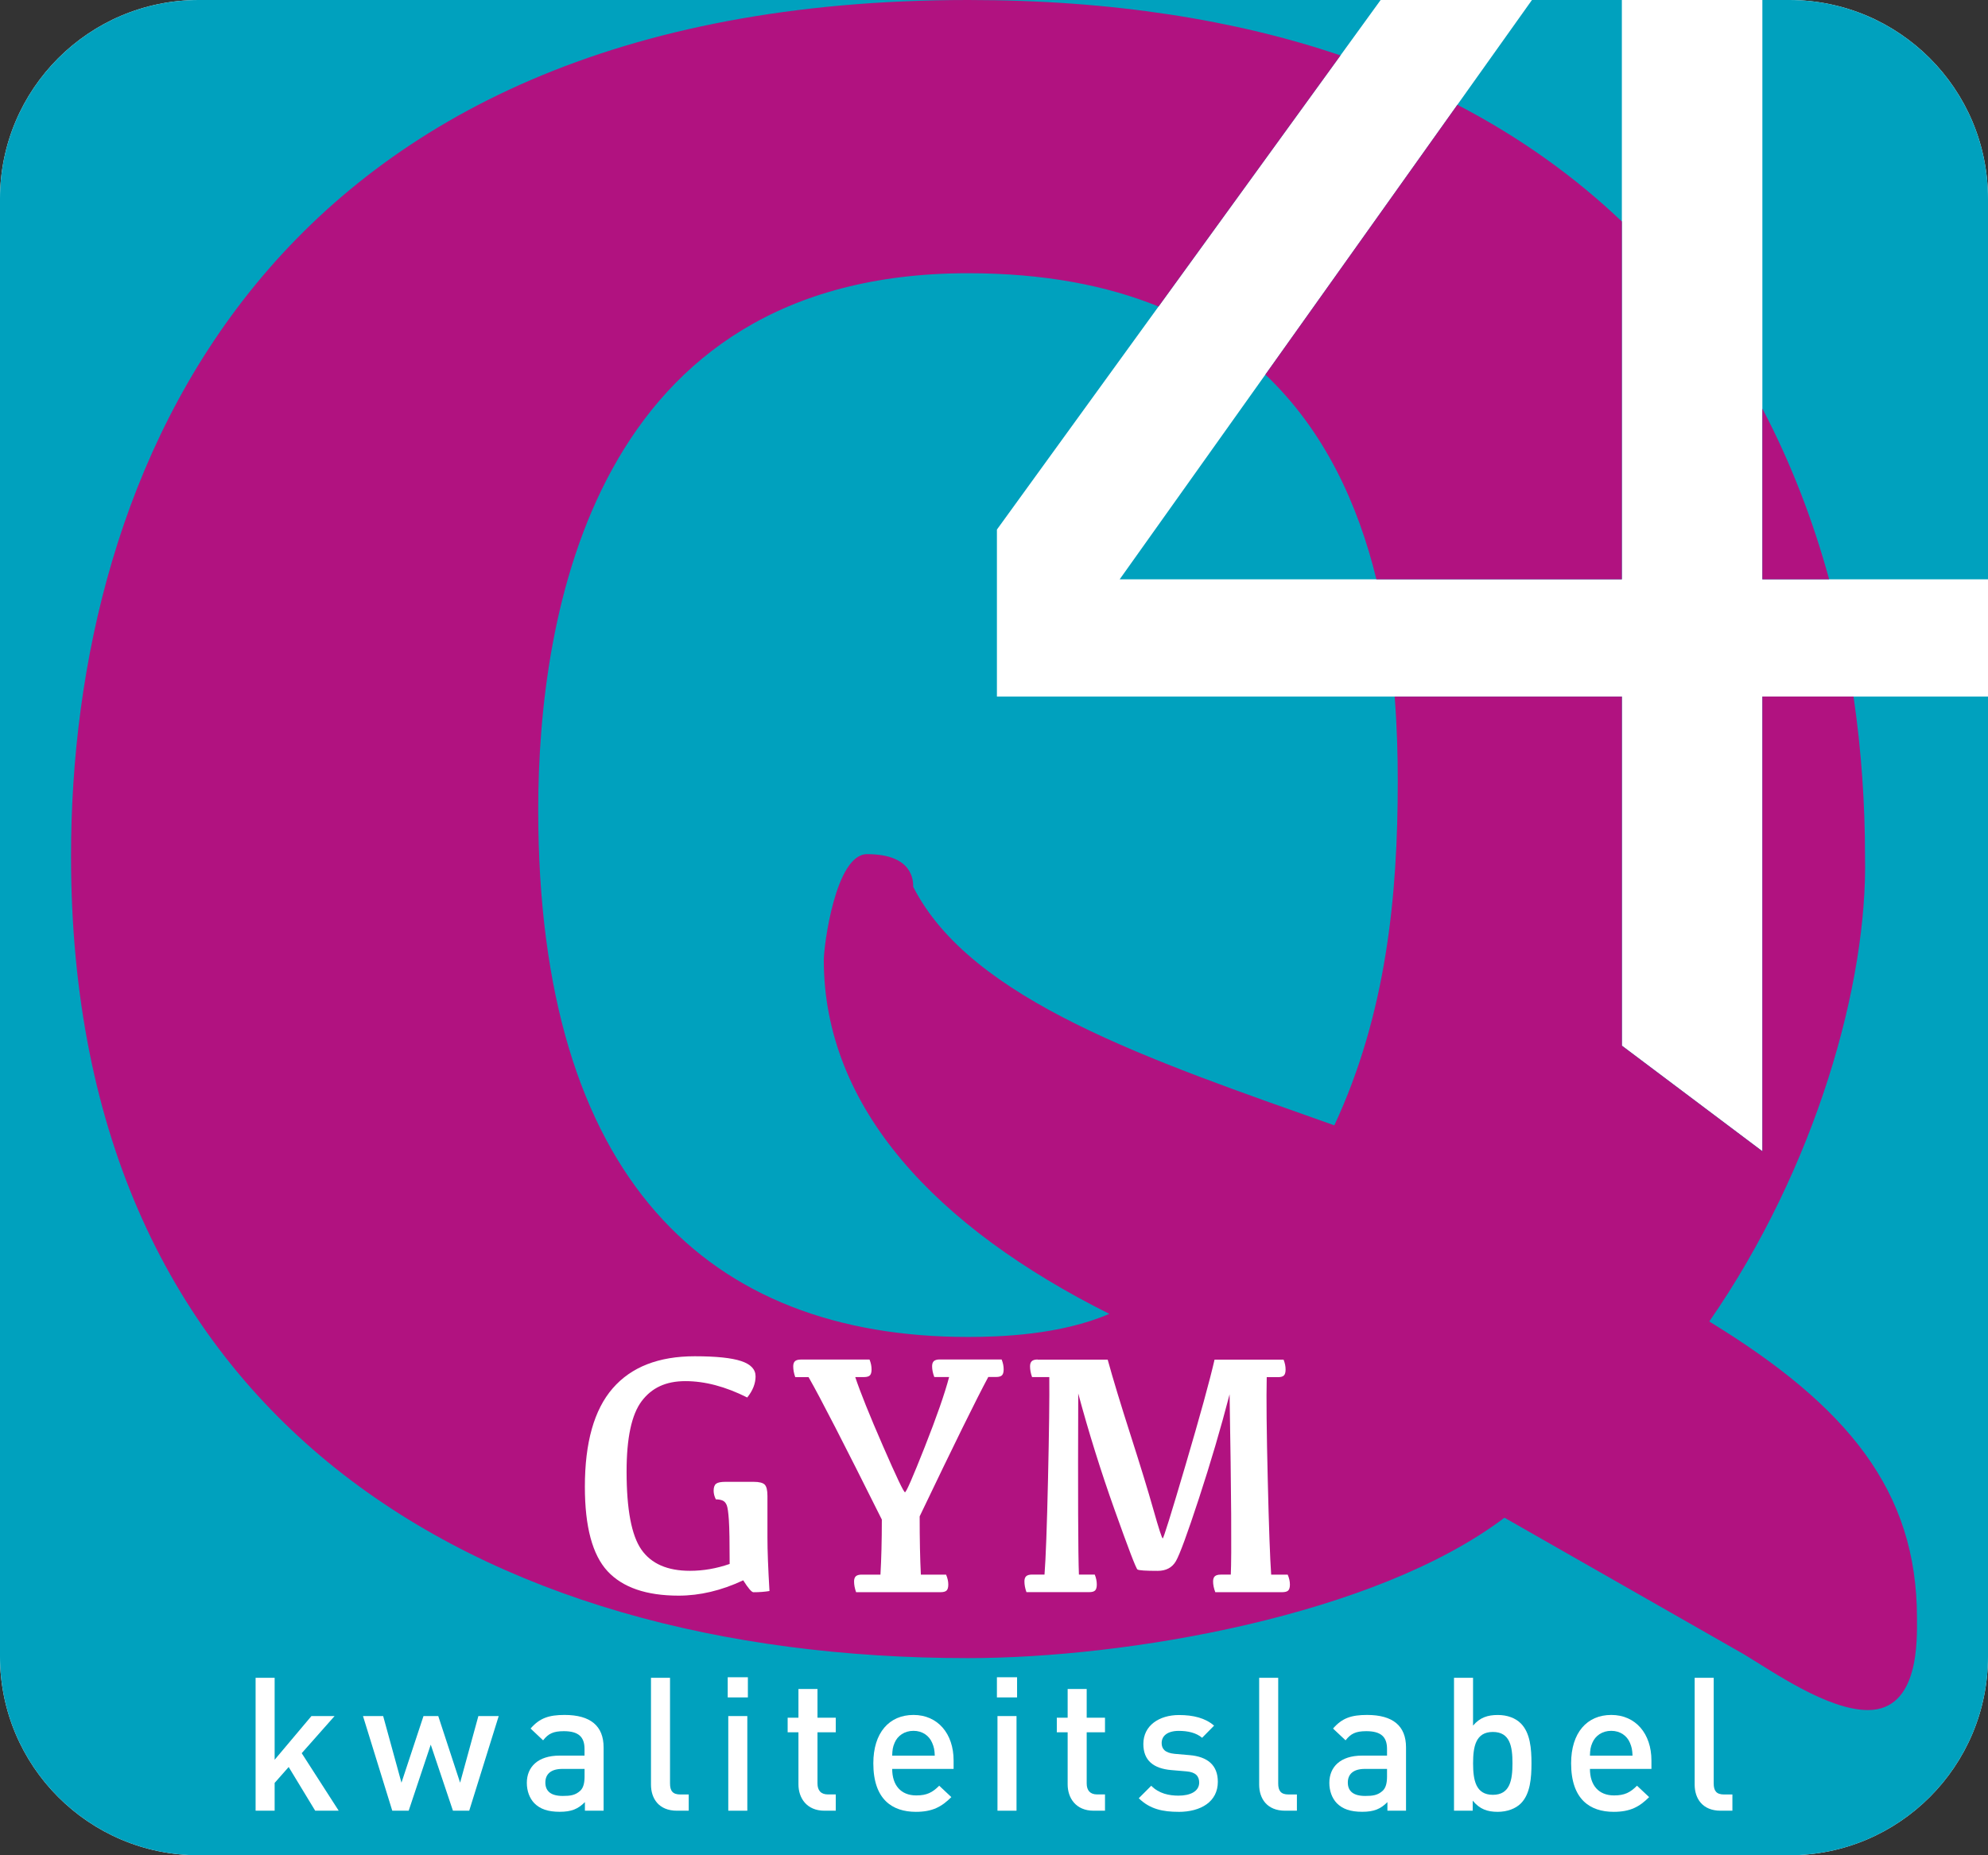 <svg xmlns="http://www.w3.org/2000/svg" id="Laag_2" data-name="Laag 2" viewBox="0 0 460.37 429.68"><rect x="0" y="0" width="460.37" height="429.68" fill="#333333" stroke="none"/><defs><style>      .cls-1 {        fill: #b11280;      }      .cls-1, .cls-2, .cls-3 {        stroke-width: 0px;      }      .cls-2 {        fill: #fff;      }      .cls-3 {        fill: #00a1be;      }    </style></defs><g id="Laag_2-2" data-name="Laag 2"><g><path id="Achtergrond" class="cls-2" d="M460.37,383.64c0,25.42-20.61,46.04-46.04,46.04H46.04c-25.43,0-46.04-20.62-46.04-46.04V46.04C0,20.61,20.61,0,46.04,0h368.29c25.43,0,46.04,20.61,46.04,46.04v337.6Z"></path><g><path class="cls-3" d="M408.12,134.17h52.25V46.04c0-25.42-20.61-46.04-46.04-46.04h-6.21v134.17Z"></path><path class="cls-3" d="M408.12,161.32v105.3l-32.53-24.45v-80.84h-144.73v-38.68L319.72,0H46.04C20.61,0,0,20.61,0,46.04v337.6c0,25.42,20.61,46.04,46.04,46.04h368.29c25.43,0,46.04-20.62,46.04-46.04v-222.32h-52.25Z"></path><polygon class="cls-3" points="375.58 134.17 375.58 0 354.76 0 259.29 134.17 375.58 134.17"></polygon></g><g><path class="cls-1" d="M375.58,51.3c-10.79-10.27-23.42-19.41-38.09-27.03l-44.46,62.48c13.75,13.05,21.47,30.1,25.71,47.42h56.84V51.3Z"></path><path class="cls-1" d="M395.82,306.06c24.71-35.64,36.73-78.41,36.07-107.81,0-12.03-.83-24.45-2.66-36.92h-21.11v105.3l-32.53-24.45v-80.84h-52.62c.54,6.91.72,13.52.72,19.55,0,26.73-2.67,53.91-14.69,79.74-42.75-15.15-84.16-28.96-97.52-55.24,0-1.34,0-7.57-10.69-7.57-7.35,0-10.02,21.38-10.02,24.5,0,34.3,26.05,61.92,66.12,81.97-11.35,4.9-25.38,5.35-32.73,5.35-60.11,0-99.52-36.53-99.52-122.07,0-45,12.69-124.29,99.52-124.29,17.62,0,32.14,2.83,44.13,7.71l42.14-58.16C286.26,4.66,257.73,0,224.17,0,61.2,0,16.45,109.59,16.45,198.25c0,130.53,94.17,185.77,207.72,185.77,36.73,0,94.18-9.8,124.23-32.52l55.44,31.63c6.68,4.01,19.37,12.92,28.72,12.92,12.02,0,11.36-16.48,11.36-21.38,0-29.4-16.03-49-48.09-68.61Z"></path><path class="cls-1" d="M408.12,94.62v39.55h15.46c-3.71-13.54-8.79-26.86-15.46-39.55Z"></path></g><g id="Kwaliteitslabel"><path class="cls-2" d="M72.99,419.36l-6.14-10.12-3.25,3.68v6.44h-4.41v-30.78h4.41v18.98l8.52-10.12h5.36l-7.61,8.6,8.56,13.31h-5.45Z"></path><path class="cls-2" d="M108.65,419.36h-3.76l-5.14-15.3-5.11,15.3h-3.8l-6.78-21.92h4.67l4.24,15.43,5.1-15.43h3.42l5.06,15.43,4.23-15.43h4.71l-6.83,21.92Z"></path><path class="cls-2" d="M135.45,419.36v-1.99c-1.6,1.6-3.11,2.24-5.84,2.24s-4.54-.64-5.88-1.99c-1.12-1.17-1.73-2.86-1.73-4.71,0-3.68,2.56-6.31,7.57-6.31h5.79v-1.55c0-2.77-1.38-4.11-4.79-4.11-2.42,0-3.59.56-4.8,2.12l-2.9-2.73c2.08-2.42,4.24-3.15,7.87-3.15,6.01,0,9.04,2.55,9.04,7.52v14.65h-4.33ZM135.36,409.68h-5.14c-2.6,0-3.93,1.17-3.93,3.15s1.25,3.11,4.02,3.11c1.69,0,2.94-.13,4.11-1.25.65-.65.95-1.69.95-3.25v-1.77Z"></path><path class="cls-2" d="M156.76,419.36c-4.2,0-6.01-2.81-6.01-6.05v-24.73h4.41v24.47c0,1.69.6,2.55,2.38,2.55h1.95v3.76h-2.72Z"></path><path class="cls-2" d="M168.52,393.12v-4.67h4.67v4.67h-4.67ZM168.65,419.36v-21.92h4.41v21.92h-4.41Z"></path><path class="cls-2" d="M190.92,419.36c-4.11,0-6.02-2.94-6.02-6.1v-12.06h-2.5v-3.38h2.5v-6.65h4.41v6.65h4.23v3.38h-4.23v11.84c0,1.6.77,2.55,2.42,2.55h1.81v3.76h-2.63Z"></path><path class="cls-2" d="M206.61,409.68c0,3.76,1.99,6.14,5.57,6.14,2.47,0,3.76-.69,5.32-2.25l2.81,2.64c-2.25,2.24-4.37,3.41-8.21,3.41-5.49,0-9.86-2.89-9.86-11.24,0-7.09,3.68-11.2,9.3-11.2s9.29,4.32,9.29,10.55v1.95h-14.22ZM215.86,403.63c-.69-1.64-2.25-2.77-4.32-2.77s-3.68,1.12-4.37,2.77c-.43.99-.52,1.64-.56,2.98h9.86c-.05-1.34-.18-1.99-.61-2.98Z"></path><path class="cls-2" d="M230.86,393.12v-4.67h4.67v4.67h-4.67ZM230.99,419.36v-21.92h4.41v21.92h-4.41Z"></path><path class="cls-2" d="M253.25,419.36c-4.11,0-6.01-2.94-6.01-6.1v-12.06h-2.51v-3.38h2.51v-6.65h4.41v6.65h4.24v3.38h-4.24v11.84c0,1.6.78,2.55,2.42,2.55h1.82v3.76h-2.64Z"></path><path class="cls-2" d="M272.92,419.62c-3.59,0-6.62-.6-9.21-3.15l2.89-2.89c1.77,1.82,4.15,2.29,6.31,2.29,2.68,0,4.79-.96,4.79-3.03,0-1.47-.82-2.42-2.94-2.59l-3.51-.3c-4.1-.35-6.48-2.2-6.48-6.05,0-4.28,3.67-6.7,8.26-6.7,3.28,0,6.1.69,8.12,2.46l-2.77,2.81c-1.38-1.17-3.33-1.6-5.4-1.6-2.63,0-3.97,1.17-3.97,2.81,0,1.29.69,2.29,3.02,2.51l3.46.3c4.11.35,6.53,2.29,6.53,6.18,0,4.58-3.89,6.96-9.12,6.96Z"></path><path class="cls-2" d="M297.6,419.36c-4.2,0-6.01-2.81-6.01-6.05v-24.73h4.41v24.47c0,1.69.61,2.55,2.38,2.55h1.95v3.76h-2.72Z"></path><path class="cls-2" d="M321.29,419.36v-1.99c-1.6,1.6-3.11,2.24-5.84,2.24s-4.54-.64-5.88-1.99c-1.12-1.17-1.73-2.86-1.73-4.71,0-3.68,2.55-6.31,7.57-6.31h5.79v-1.55c0-2.77-1.38-4.11-4.8-4.11-2.42,0-3.59.56-4.8,2.12l-2.9-2.73c2.08-2.42,4.24-3.15,7.87-3.15,6.01,0,9.03,2.55,9.03,7.52v14.65h-4.32ZM321.2,409.68h-5.15c-2.59,0-3.93,1.17-3.93,3.15s1.25,3.11,4.02,3.11c1.69,0,2.94-.13,4.11-1.25.65-.65.95-1.69.95-3.25v-1.77Z"></path><path class="cls-2" d="M352.19,417.67c-1.21,1.21-3.15,1.95-5.36,1.95-2.38,0-4.15-.6-5.79-2.59v2.33h-4.33v-30.78h4.41v11.07c1.6-1.9,3.42-2.46,5.75-2.46,2.2,0,4.11.73,5.31,1.95,2.21,2.21,2.47,5.92,2.47,9.25s-.26,7.09-2.47,9.29ZM345.71,401.12c-3.97,0-4.58,3.37-4.58,7.26s.61,7.3,4.58,7.3,4.54-3.41,4.54-7.3-.56-7.26-4.54-7.26Z"></path><path class="cls-2" d="M368.19,409.68c0,3.76,1.99,6.14,5.58,6.14,2.46,0,3.76-.69,5.32-2.25l2.81,2.64c-2.24,2.24-4.37,3.41-8.21,3.41-5.49,0-9.86-2.89-9.86-11.24,0-7.09,3.68-11.2,9.3-11.2s9.3,4.32,9.3,10.55v1.95h-14.22ZM377.45,403.63c-.69-1.64-2.25-2.77-4.33-2.77s-3.67,1.12-4.37,2.77c-.43.99-.52,1.64-.56,2.98h9.86c-.05-1.34-.18-1.99-.6-2.98Z"></path><path class="cls-2" d="M398.45,419.36c-4.19,0-6.01-2.81-6.01-6.05v-24.73h4.41v24.47c0,1.69.61,2.55,2.38,2.55h1.95v3.76h-2.72Z"></path></g><g id="GYM"><path class="cls-2" d="M168.97,362.21c0-4.97-.06-8.35-.18-10.12-.12-1.78-.28-2.93-.49-3.47-.21-.54-.53-.9-.95-1.09-.42-.18-.95-.28-1.58-.28-.34-.68-.51-1.35-.51-2.01,0-.79.2-1.33.59-1.62.39-.29,1.12-.43,2.17-.43h6.47c1.32,0,2.18.22,2.6.65.42.43.63,1.31.63,2.62v9.71c0,2.95.16,7.05.47,12.31-1.08.18-2.32.28-3.71.28-.42,0-1.21-.92-2.37-2.76-5.05,2.37-10.04,3.55-14.96,3.55-7.47,0-12.96-1.89-16.46-5.66-3.5-3.78-5.25-10.29-5.25-19.55,0-10.26,2.15-17.87,6.45-22.81,4.3-4.95,10.64-7.42,19-7.42,4.92,0,8.5.37,10.73,1.11,2.24.74,3.35,1.92,3.35,3.55s-.64,3.29-1.93,4.89c-5.03-2.53-9.8-3.79-14.33-3.79s-7.79,1.55-10.12,4.64c-2.33,3.09-3.49,8.52-3.49,16.28,0,8.79,1.14,14.82,3.43,18.1,2.29,3.28,6.04,4.91,11.25,4.91,3.08,0,6.13-.53,9.16-1.58Z"></path><path class="cls-2" d="M228.84,318.95c-2.68,4.97-7.97,15.72-15.87,32.24,0,5.34.09,9.84.28,13.5h5.84c.34.79.51,1.55.51,2.29,0,.66-.13,1.12-.39,1.38s-.74.39-1.42.39h-19.54c-.32-.89-.47-1.72-.47-2.49,0-.55.14-.95.41-1.2.28-.25.73-.38,1.36-.38h4.34c.21-3.66.32-7.91.32-12.75-8.66-17.36-14.31-28.36-16.97-32.99h-3.08c-.32-.89-.47-1.72-.47-2.49,0-.55.14-.95.41-1.2s.73-.38,1.36-.38h15.9c.32.79.47,1.55.47,2.29,0,.66-.13,1.12-.39,1.38-.26.26-.72.39-1.38.39h-2.01c1.16,3.47,3.29,8.79,6.41,15.94,3.12,7.16,4.82,10.73,5.11,10.73s1.81-3.48,4.56-10.44c2.75-6.96,4.64-12.37,5.66-16.24h-3.43c-.34-.89-.51-1.72-.51-2.49,0-.55.14-.95.41-1.2.28-.25.73-.38,1.36-.38h14.33c.32.79.47,1.55.47,2.29,0,.66-.13,1.12-.39,1.38-.26.26-.72.39-1.38.39h-1.82Z"></path><path class="cls-2" d="M240.29,314.89h16.22c1.26,4.58,3.03,10.39,5.29,17.44,2.26,7.05,4.03,12.81,5.29,17.27,1.26,4.46,1.99,6.69,2.17,6.69s1.95-5.67,5.29-17.01c3.34-11.34,5.58-19.47,6.71-24.39h15.98c.32.79.47,1.55.47,2.29,0,.66-.13,1.12-.39,1.38s-.72.39-1.38.39h-2.6c-.11,4.84-.03,12.76.24,23.76.26,11,.53,18.33.79,21.98h3.83c.34.79.51,1.55.51,2.29,0,.66-.13,1.12-.39,1.38s-.74.39-1.42.39h-15.47c-.34-.89-.51-1.72-.51-2.49,0-.55.14-.95.41-1.2.28-.25.73-.38,1.36-.38h2.33c.21-4.58.12-18.5-.28-41.75-2.05,7.89-4.42,15.93-7.1,24.11s-4.46,13.02-5.33,14.52c-.87,1.5-2.28,2.25-4.22,2.25-2.79,0-4.35-.1-4.68-.32-.33-.21-2.09-4.81-5.29-13.79-3.2-8.98-6.01-17.98-8.43-26.97-.08,23.39-.03,37.37.16,41.95h3.67c.32.79.47,1.55.47,2.29,0,.66-.13,1.12-.39,1.38-.26.26-.72.39-1.38.39h-14.52c-.32-.89-.47-1.72-.47-2.49,0-.55.14-.95.41-1.2.28-.25.73-.38,1.36-.38h2.88c.29-3.66.56-10.98.81-21.98.25-11,.35-18.92.3-23.76h-3.99c-.32-.89-.47-1.72-.47-2.49,0-.55.14-.95.41-1.2s.73-.38,1.36-.38Z"></path></g></g></g></svg>